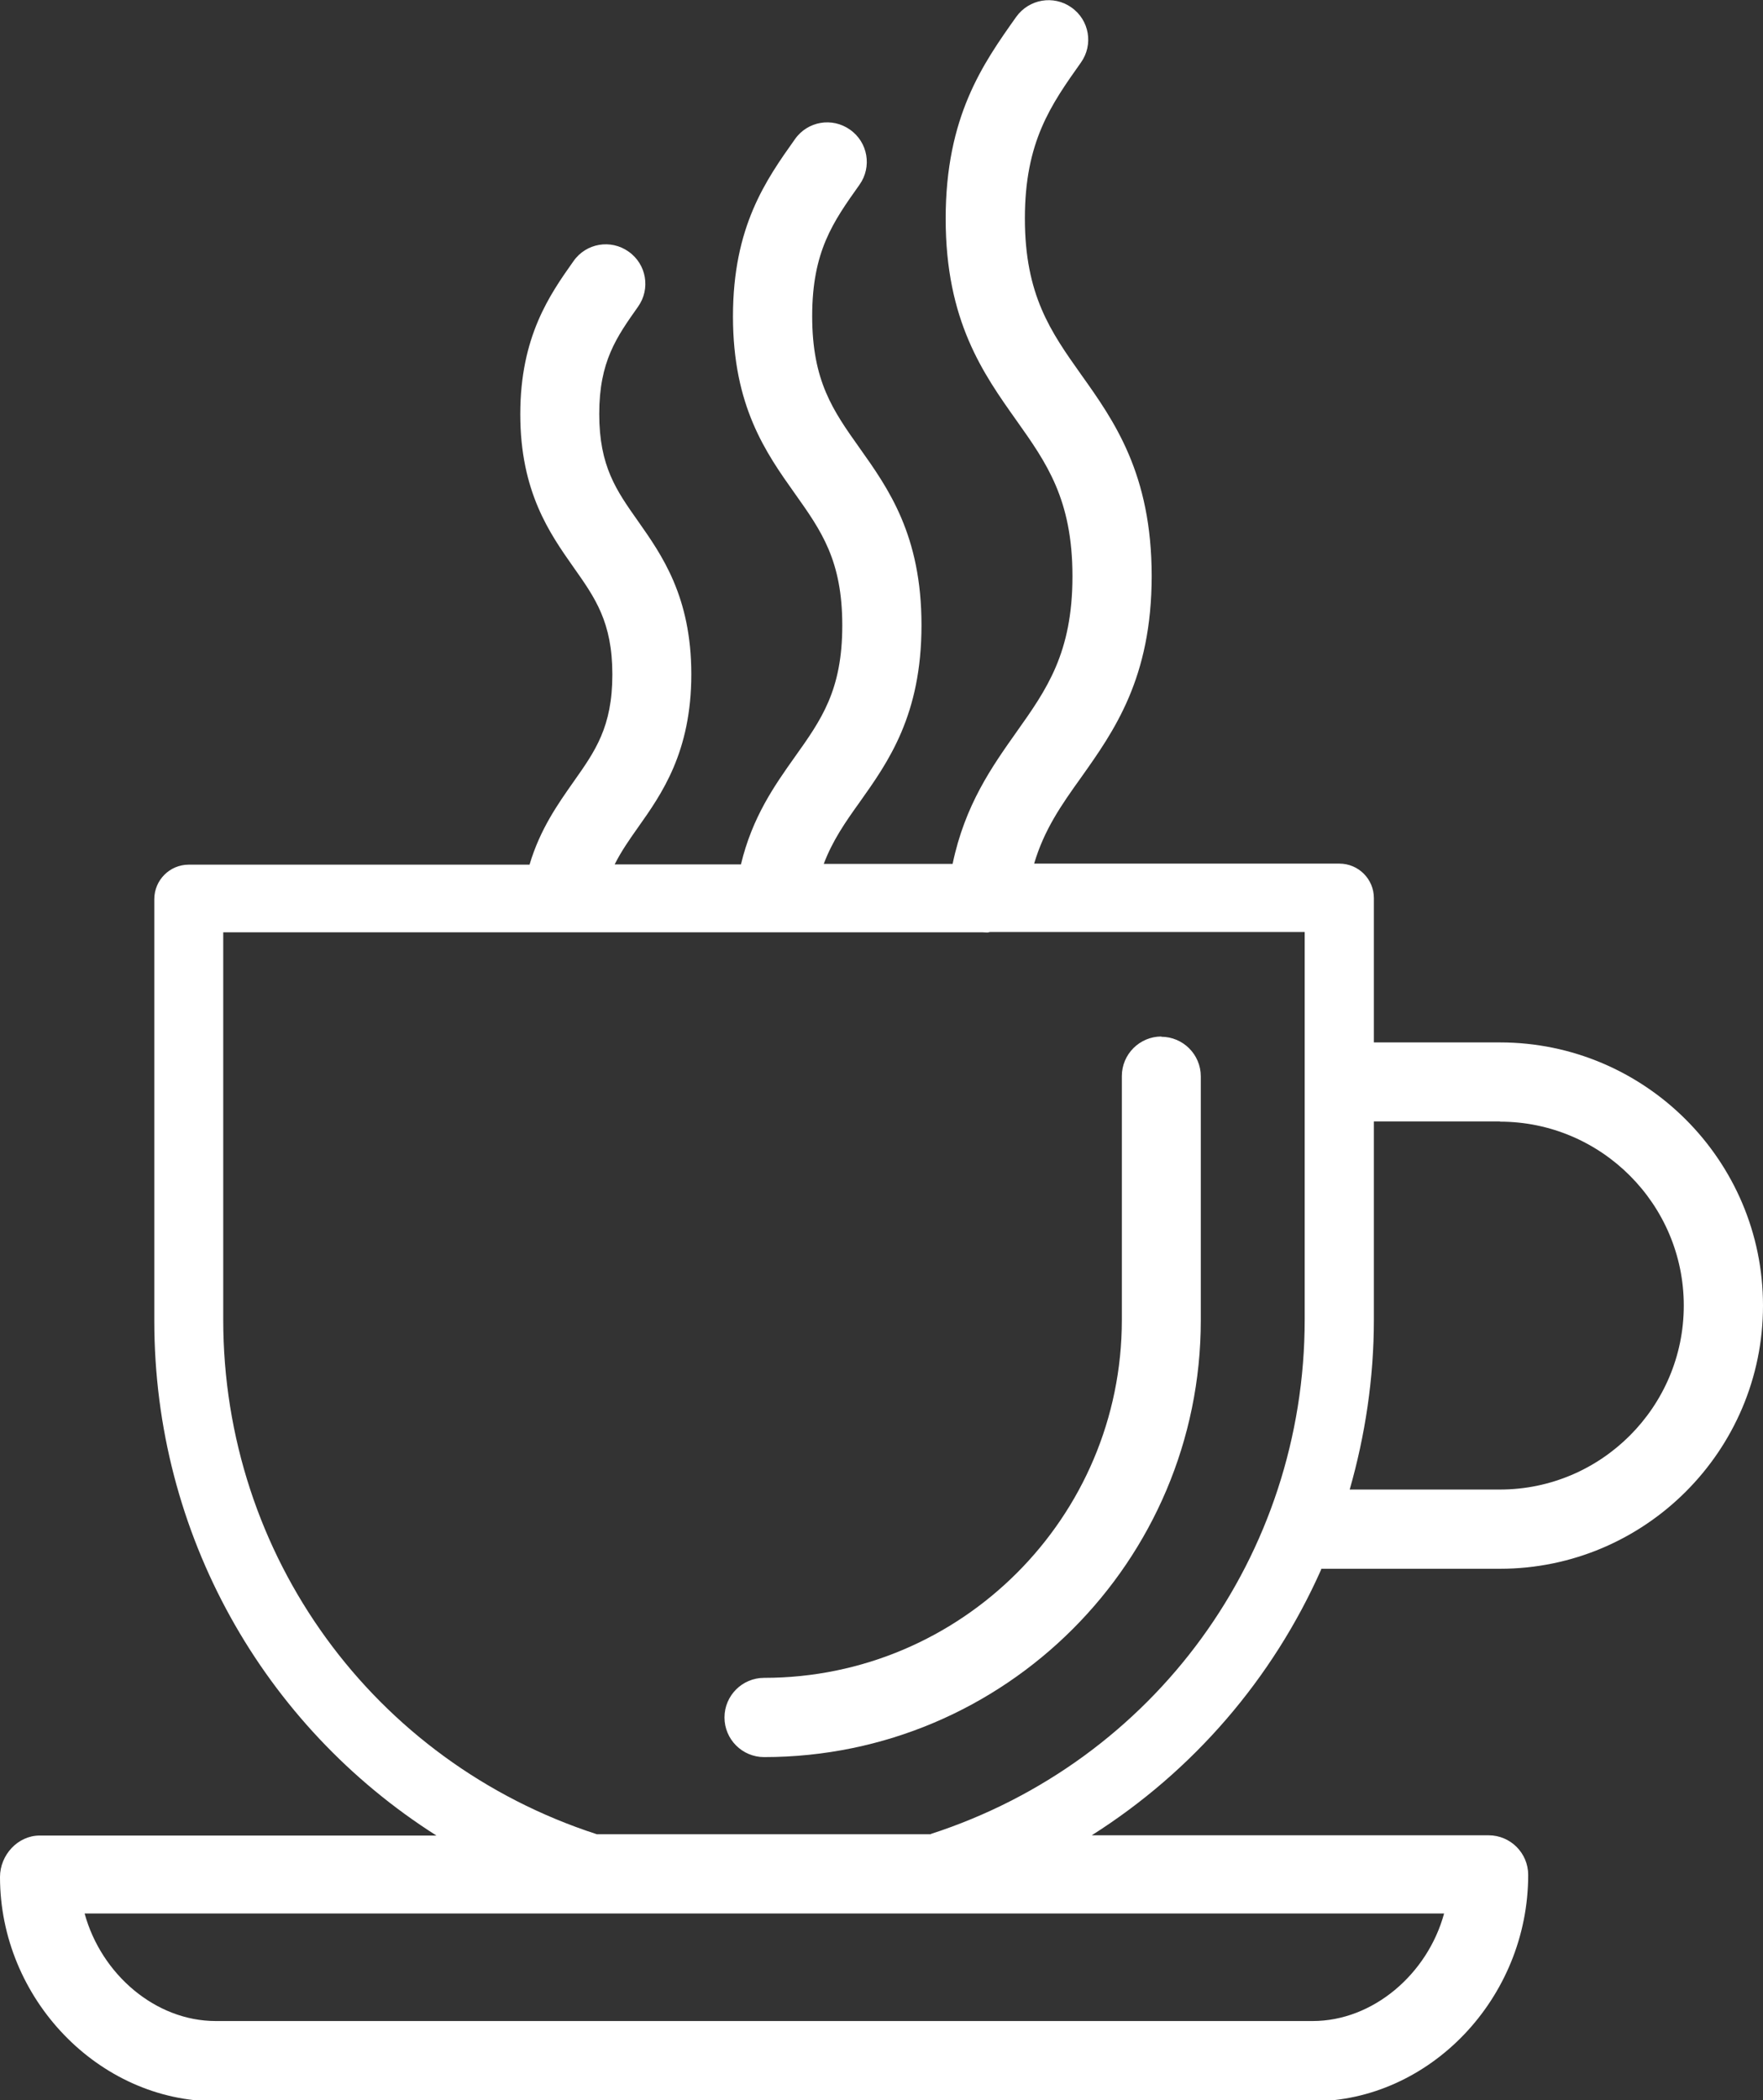<?xml version="1.0" encoding="UTF-8"?>
<svg xmlns="http://www.w3.org/2000/svg" id="Ebene_1" viewBox="0 0 68.55 81.64">
  <rect x="0" y="0" width="68.55" height="81.64" fill="#333333" stroke="none"/>
  <defs>
    <style>.cls-1{fill:#fff;stroke-width:0px;}</style>
  </defs>
  <path class="cls-1" d="M45.16,40.29c-.85,0-1.54.69-1.54,1.54v9.48c0,7.67-6.24,13.91-13.91,13.91-.85,0-1.54.69-1.54,1.54s.69,1.54,1.54,1.54c9.37,0,16.98-7.62,16.98-16.98v-9.48c0-.85-.69-1.54-1.54-1.54Z"></path>
  <path class="cls-1" d="M51.37,60.98s.02,0,.02,0h6.93c5.64,0,10.23-4.59,10.23-10.23s-4.59-10.23-10.23-10.23h-4.9v-5.61c0-.74-.6-1.34-1.34-1.34h-11.87c.39-1.32,1.06-2.28,1.82-3.34,1.29-1.82,2.75-3.87,2.75-7.84s-1.46-6.03-2.75-7.84c-1.17-1.65-2.18-3.08-2.18-6.06s1.01-4.41,2.18-6.06c.49-.69.33-1.65-.37-2.14-.69-.49-1.65-.33-2.15.37-1.29,1.82-2.74,3.87-2.74,7.84s1.46,6.02,2.75,7.84c1.17,1.65,2.18,3.07,2.18,6.06s-1.01,4.41-2.18,6.06c-.94,1.33-2,2.82-2.48,5.12h-5.01c.34-.9.83-1.61,1.39-2.39,1.13-1.59,2.41-3.4,2.41-6.89s-1.28-5.3-2.41-6.89c-1.03-1.45-1.84-2.6-1.84-5.12s.81-3.66,1.84-5.11c.49-.69.33-1.65-.37-2.14-.69-.49-1.65-.33-2.14.37-1.13,1.59-2.41,3.4-2.41,6.89s1.28,5.3,2.41,6.89c1.03,1.45,1.84,2.6,1.84,5.12s-.81,3.66-1.85,5.12c-.78,1.1-1.65,2.33-2.09,4.17h-4.91c.25-.5.57-.96.91-1.44.92-1.3,2.07-2.93,2.07-5.95s-1.15-4.64-2.07-5.95c-.84-1.19-1.51-2.13-1.51-4.17s.67-2.98,1.51-4.17c.49-.69.33-1.65-.37-2.14-.69-.49-1.65-.33-2.14.37-.92,1.3-2.07,2.93-2.07,5.95s1.15,4.64,2.07,5.95c.84,1.19,1.51,2.13,1.51,4.17s-.67,2.98-1.51,4.17c-.61.87-1.3,1.84-1.71,3.22H7.34c-.74,0-1.34.6-1.34,1.34v16.4c0,8.28,4.24,15.73,10.97,20H1.54c-.85,0-1.54.76-1.54,1.61,0,4.73,3.84,8.72,8.39,8.72h42.64c4.55,0,8.39-4,8.39-8.8,0-.85-.69-1.54-1.54-1.54h-15.43c3.95-2.5,7.04-6.1,8.92-10.33ZM58.32,43.6c3.94,0,7.15,3.21,7.15,7.15s-3.21,7.15-7.15,7.15h-5.84c.6-2.1.94-4.32.94-6.6v-7.71h4.9ZM51.03,78.56H8.39c-2.34,0-4.45-1.81-5.1-4.18h52.86c-.64,2.35-2.76,4.18-5.11,4.18ZM36.19,71.3h-12.98c-8.7-2.82-14.53-10.84-14.53-20v-15.06h29.49s.02,0,.03,0c.06,0,.13.01.19.01.04,0,.07-.02.11-.02h12.23v15.06c0,9.18-5.84,17.18-14.54,20Z"></path>
</svg>
